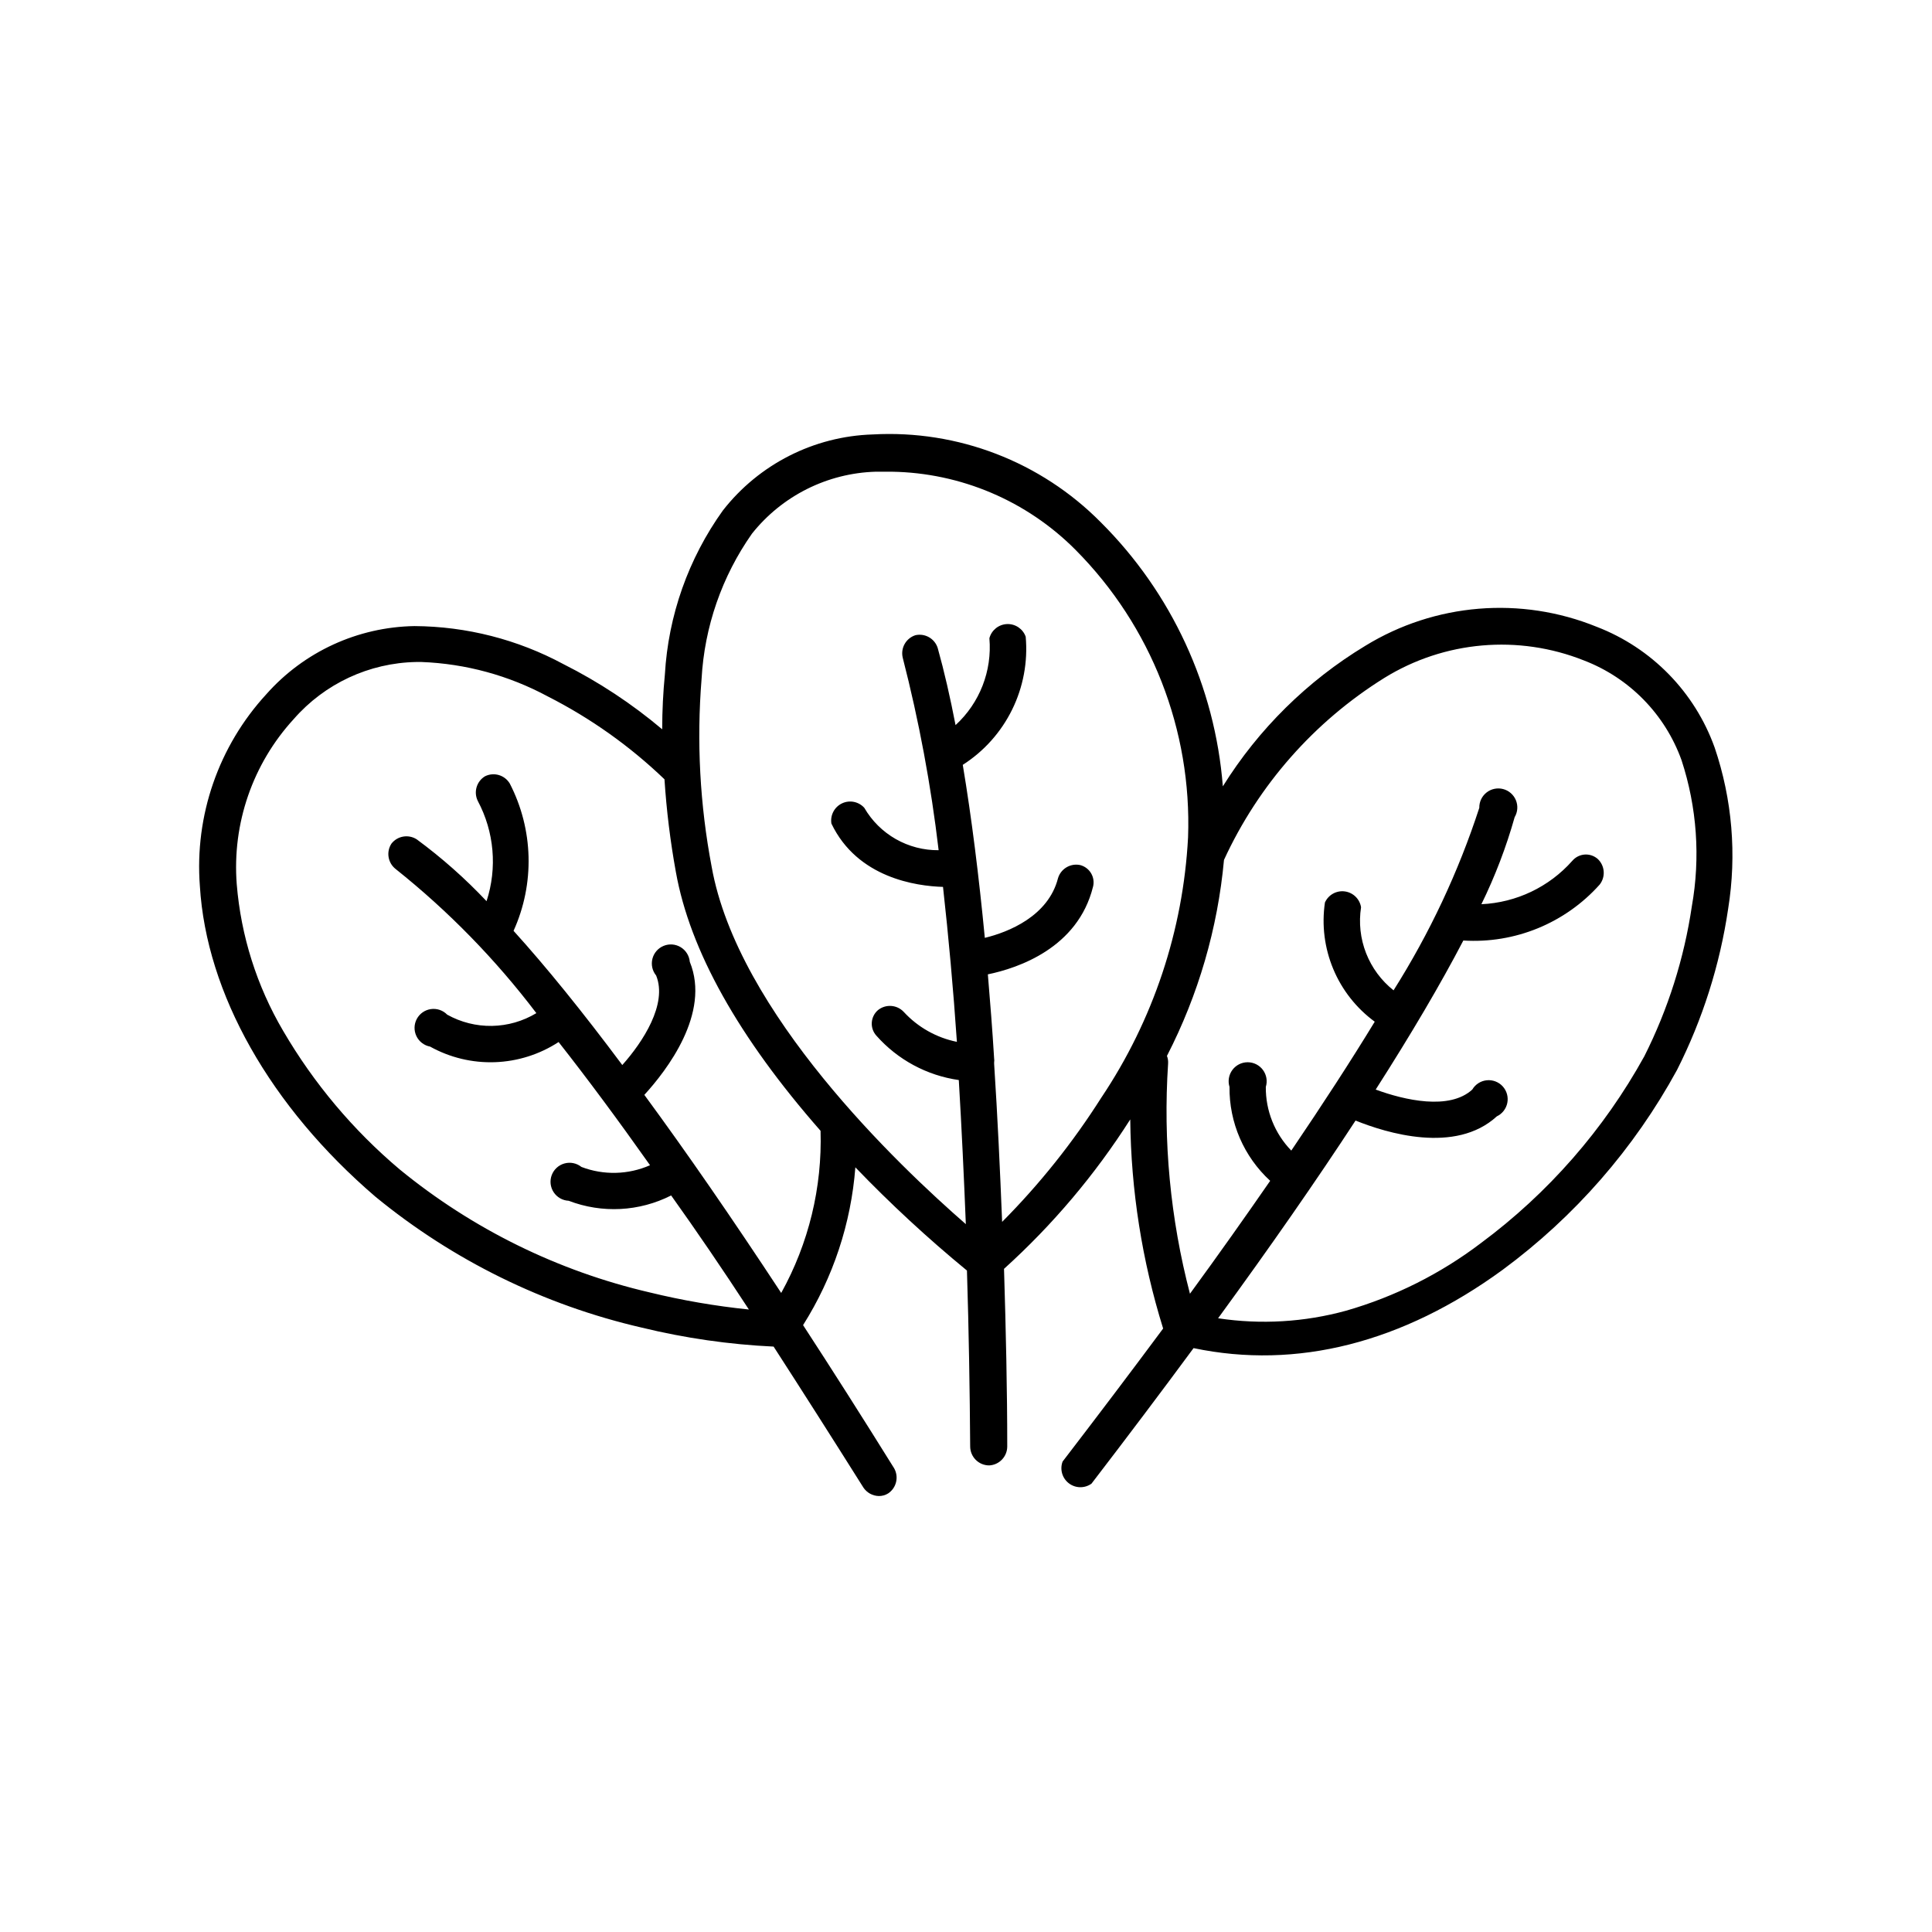 <?xml version="1.0" encoding="UTF-8"?>
<!-- Uploaded to: ICON Repo, www.svgrepo.com, Generator: ICON Repo Mixer Tools -->
<svg fill="#000000" width="800px" height="800px" version="1.1" viewBox="144 144 512 512" xmlns="http://www.w3.org/2000/svg">
 <path d="m598.4 342.11c-5.266-14.695-16.668-26.375-31.234-31.992-20.094-8.172-42.875-6.301-61.367 5.039-15.328 9.273-28.258 22.027-37.734 37.23-2.086-26.438-13.559-51.258-32.344-69.977-15.887-16.062-37.902-24.539-60.457-23.277-15.57 0.488-30.117 7.875-39.699 20.152-9.137 12.746-14.465 27.824-15.367 43.48-0.453 4.637-0.707 9.473-0.707 14.508-8.023-6.766-16.816-12.566-26.195-17.281-12.129-6.531-25.676-9.988-39.449-10.074-15.031 0.242-29.273 6.785-39.246 18.035-12.668 13.77-19.055 32.18-17.633 50.836 1.715 28.516 18.691 58.492 46.551 82.371 20.527 16.836 44.664 28.699 70.531 34.664 11.469 2.793 23.176 4.481 34.965 5.035 7.59 11.754 15.516 24.199 23.781 37.332v0.004c0.906 1.375 2.43 2.223 4.082 2.266 0.891 0.016 1.766-0.227 2.519-0.707 2.172-1.469 2.852-4.363 1.559-6.648-8.363-13.434-16.406-26.082-24.133-37.938 7.961-12.602 12.719-26.957 13.855-41.816 9.316 9.688 19.191 18.824 29.574 27.355 0.504 16.223 0.754 31.992 0.855 46.602v0.004c0 1.336 0.531 2.617 1.477 3.562 0.945 0.945 2.227 1.473 3.562 1.473 2.684-0.133 4.789-2.348 4.785-5.035 0-14.762-0.352-30.684-0.855-47.055v-0.004c12.879-11.637 24.133-24.957 33.453-39.598 0.188 18.797 3.125 37.469 8.715 55.418-8.328 11.219-17.215 22.973-26.652 35.266h0.004c-0.77 2.078-0.094 4.41 1.668 5.754 1.758 1.344 4.188 1.379 5.988 0.094 9.641-12.562 18.656-24.535 27.055-35.922 27.355 5.742 55.418-1.41 81.918-20.758 19.078-14.07 34.848-32.141 46.199-52.949 6.785-13.422 11.363-27.848 13.555-42.727 2.309-14.316 1.082-28.984-3.578-42.723zm-247.37 144.54c-13-19.781-25.09-37.281-36.273-52.496 5.894-6.449 17.633-21.613 12.043-35.266-0.141-1.594-1.027-3.027-2.391-3.863-1.367-0.836-3.047-0.973-4.527-0.367-1.484 0.602-2.59 1.871-2.984 3.422s-0.031 3.199 0.984 4.434c3.07 7.559-3.527 17.637-8.969 23.73-10.547-14.141-20.152-25.996-28.816-35.566 5.652-12.484 5.281-26.871-1.008-39.047-1.355-2.246-4.203-3.078-6.551-1.914-2.246 1.352-3.078 4.199-1.914 6.551 4.352 8.164 5.188 17.754 2.316 26.551-5.66-6.004-11.848-11.484-18.488-16.375-2.188-1.418-5.09-0.938-6.703 1.109-1.449 2.191-0.965 5.133 1.109 6.75 13.965 11.133 26.488 23.961 37.281 38.188-3.551 2.144-7.609 3.312-11.758 3.383-4.152 0.07-8.246-0.957-11.871-2.981-1.117-1.152-2.723-1.699-4.312-1.477-1.594 0.223-2.981 1.191-3.742 2.609-0.758 1.418-0.797 3.109-0.098 4.559 0.695 1.449 2.039 2.481 3.617 2.773 5.25 2.918 11.199 4.348 17.199 4.133 6-0.215 11.832-2.059 16.859-5.34 7.559 9.605 15.637 20.488 24.234 32.648v-0.004c-5.766 2.539-12.301 2.703-18.188 0.453-1.262-1.008-2.926-1.348-4.481-0.922-1.555 0.426-2.812 1.574-3.383 3.082-0.566 1.512-0.379 3.199 0.512 4.547 0.887 1.348 2.363 2.188 3.977 2.262 8.844 3.391 18.711 2.879 27.156-1.41 6.719 9.406 13.586 19.48 20.605 30.23v-0.004c-8.859-0.906-17.648-2.422-26.301-4.531-24.289-5.648-46.957-16.801-66.25-32.598-12.316-10.391-22.762-22.812-30.883-36.727-6.973-11.859-11.172-25.137-12.293-38.844-1.25-16.059 4.223-31.914 15.113-43.781 8.199-9.391 19.98-14.879 32.445-15.117h1.41c11.703 0.445 23.145 3.566 33.453 9.121 11.336 5.758 21.762 13.16 30.934 21.965 0.535 8.246 1.543 16.457 3.023 24.586 3.727 20.809 16.625 43.832 38.34 68.57 0.457 15-3.148 29.848-10.43 42.973zm84.844-51.789c-7.547 11.902-16.363 22.953-26.301 32.949-0.555-13.855-1.211-27.961-2.117-41.867v-0.453c0.055-0.316 0.055-0.641 0-0.957-0.453-7.508-1.059-15.113-1.664-22.32 8.062-1.664 23.832-7.004 27.859-23.176h0.004c0.32-1.223 0.141-2.523-0.504-3.609-0.645-1.09-1.695-1.875-2.922-2.184-2.555-0.527-5.09 0.98-5.844 3.477-2.57 10.078-13.148 14.309-19.398 15.82-1.562-16.223-3.477-31.691-5.844-45.848 5.621-3.594 10.145-8.66 13.086-14.648 2.941-5.984 4.184-12.664 3.59-19.309-0.734-2.086-2.75-3.445-4.957-3.352-2.211 0.09-4.102 1.617-4.664 3.754 0.746 8.652-2.566 17.16-8.969 23.023-1.41-7.305-2.973-14.156-4.734-20.453-0.797-2.481-3.352-3.941-5.894-3.375-2.504 0.797-3.973 3.387-3.375 5.945 4.316 16.777 7.496 33.828 9.52 51.035-3.981 0.039-7.906-0.984-11.367-2.957-3.457-1.973-6.336-4.828-8.332-8.277-1.496-1.66-3.906-2.137-5.922-1.172-2.016 0.969-3.152 3.148-2.793 5.352 6.902 14.41 22.52 16.574 29.574 16.777 1.461 13.148 2.719 26.953 3.68 41.059v0.004c-5.426-1.098-10.363-3.883-14.109-7.961-1.805-1.895-4.758-2.094-6.801-0.453-0.965 0.828-1.559 2.008-1.645 3.281-0.086 1.27 0.344 2.519 1.191 3.469 5.656 6.402 13.406 10.582 21.867 11.789 0.754 12.695 1.359 25.543 1.863 38.188-17.938-15.617-60.457-56.023-67.359-94.715-3.117-16.398-4.012-33.141-2.672-49.777 0.762-13.824 5.387-27.16 13.352-38.488 7.981-10.039 19.98-16.051 32.797-16.426h4.234c18.316 0.285 35.801 7.715 48.719 20.707 20.055 20.172 30.852 47.75 29.824 76.176-1.301 24.641-9.238 48.473-22.973 68.973zm156.48-50.684c-2.047 13.836-6.301 27.258-12.594 39.75-10.727 19.422-25.504 36.312-43.328 49.523-10.684 8.117-22.777 14.18-35.668 17.887-11.055 3.047-22.625 3.731-33.957 2.016 13.973-19.145 26.113-36.609 36.426-52.395 8.113 3.273 26.449 8.969 37.434-1.109 1.445-0.684 2.481-2.016 2.789-3.586 0.309-1.566-0.148-3.191-1.227-4.371-1.082-1.18-2.656-1.777-4.246-1.609-1.59 0.168-3.008 1.082-3.816 2.461-6.047 5.543-17.938 2.82-25.594 0 9.473-14.812 17.215-27.977 23.227-39.5 13.672 0.863 26.988-4.598 36.121-14.812 1.625-2.051 1.406-5.008-0.504-6.801-0.957-0.84-2.211-1.262-3.481-1.168-1.27 0.098-2.449 0.699-3.269 1.672-6.144 6.926-14.832 11.07-24.082 11.488 3.629-7.41 6.578-15.133 8.816-23.074 0.805-1.359 0.926-3.019 0.328-4.481-0.602-1.461-1.852-2.559-3.379-2.961s-3.156-0.066-4.398 0.91c-1.242 0.98-1.953 2.481-1.922 4.062-5.539 17-13.172 33.25-22.723 48.367-3.254-2.582-5.766-5.981-7.281-9.848-1.512-3.867-1.973-8.066-1.332-12.172-0.355-2.199-2.109-3.902-4.316-4.195-2.211-0.289-4.348 0.902-5.258 2.938-0.883 5.969-0.117 12.062 2.207 17.629 2.324 5.566 6.129 10.395 10.992 13.961-6.348 10.43-13.754 21.816-22.117 34.16v-0.004c-4.387-4.516-6.812-10.582-6.75-16.879 0.477-1.527 0.195-3.191-0.754-4.481-0.949-1.289-2.457-2.051-4.059-2.051-1.602 0-3.106 0.762-4.055 2.051-0.949 1.289-1.23 2.953-0.754 4.481-0.102 9.453 3.816 18.5 10.781 24.891-6.551 9.473-13.602 19.445-21.262 29.926-5.191-19.879-7.144-40.461-5.793-60.961 0.055-0.703-0.047-1.41-0.305-2.066 8.324-16.184 13.457-33.82 15.117-51.941 9.141-19.879 23.906-36.641 42.469-48.215 15.918-9.852 35.562-11.57 52.949-4.637 12.055 4.637 21.488 14.293 25.848 26.449 4.082 12.477 5.019 25.77 2.719 38.695z"/>
</svg>